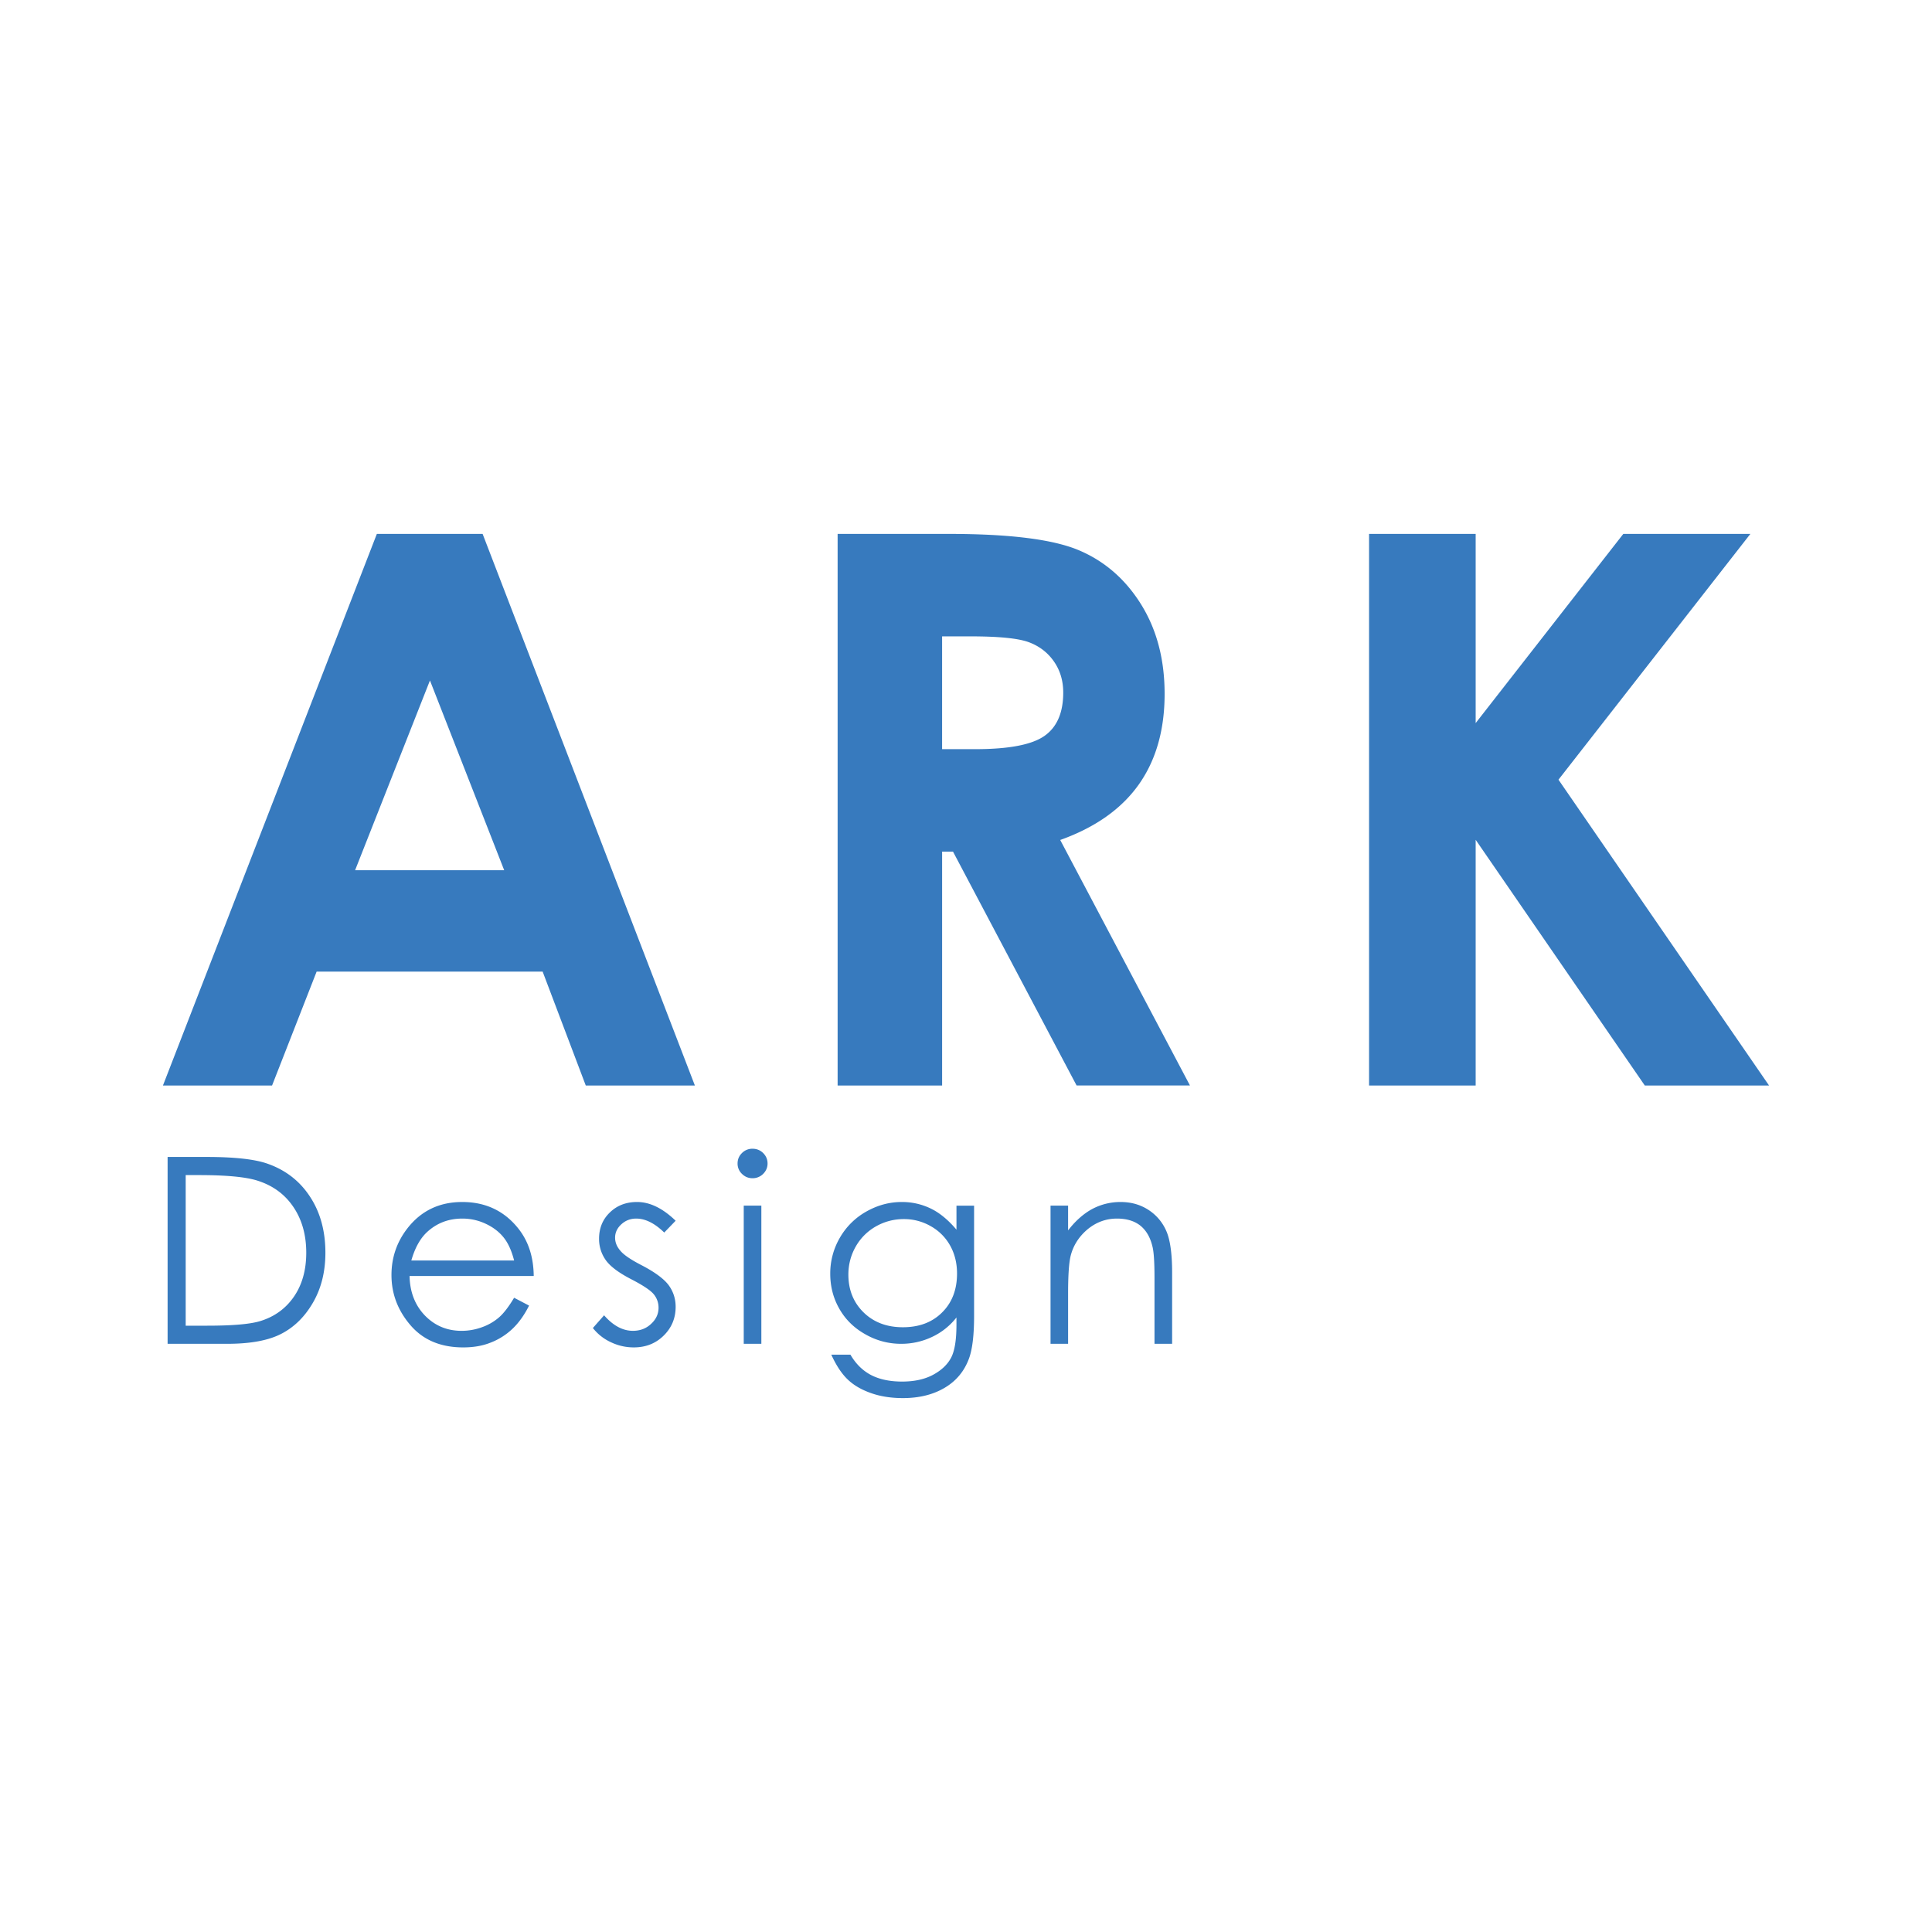 <!--?xml version="1.0" standalone="no"?--><svg xmlns="http://www.w3.org/2000/svg" viewBox="0 0 192.756 192.756"><title>ARK Design - SVG vector logo - www.oklogos.com</title><g fill-rule="evenodd" clip-rule="evenodd"><path fill="#fff" d="M0 0h192.756v192.756H0V0z"/><path d="M50.304 86.824H35.428l7.469-18.934 7.407 18.934zm-34.047 21.477h10.887l4.446-11.362h22.55l4.302 11.362h10.886L48.151 53.269H37.598l-21.341 55.032zM93.995 63.491h2.88c2.791 0 4.712.193 5.761.578 1.047.387 1.881 1.023 2.502 1.907.625.888.941 1.927.941 3.123 0 2.02-.635 3.467-1.893 4.336-1.258.874-3.561 1.309-6.896 1.309h-3.296V63.491h.001zm-10.425 44.81h10.425V84.966h1.086l12.331 23.334h11.311l-12.945-24.495c3.486-1.246 6.092-3.083 7.824-5.514 1.725-2.428 2.592-5.45 2.592-9.064 0-3.437-.783-6.416-2.35-8.932s-3.645-4.317-6.217-5.401c-2.578-1.086-6.898-1.626-12.975-1.626H83.57v55.033zM136.592 53.269h10.635v18.874l14.73-18.874h12.678l-19.145 24.52 21.008 30.512h-12.396l-16.875-24.514v24.514h-10.635V53.269zM18.527 117.239h1.319c2.677 0 4.602.178 5.767.531 1.554.476 2.766 1.342 3.637 2.619.869 1.268 1.305 2.806 1.305 4.596 0 1.71-.402 3.159-1.202 4.343-.804 1.185-1.906 2.004-3.311 2.452-.995.325-2.785.484-5.36.484h-2.155v-15.025zm4.139 16.833c2.33 0 4.143-.335 5.435-1.016 1.293-.676 2.344-1.725 3.152-3.142.809-1.416 1.212-3.057 1.212-4.93 0-2.162-.508-4.027-1.531-5.584-1.019-1.565-2.438-2.666-4.248-3.299-1.266-.448-3.292-.672-6.091-.672h-3.873v18.642h5.944v.001zM41.039 125.758c.364-1.276.9-2.228 1.608-2.87.969-.876 2.127-1.31 3.481-1.31.815 0 1.599.172 2.339.522.742.349 1.338.806 1.791 1.375.452.568.792 1.332 1.034 2.282H41.039v.001zm8.743 5.681a5.28 5.28 0 0 1-1.687.974 5.884 5.884 0 0 1-2.046.364c-1.449 0-2.668-.513-3.656-1.528-.986-1.026-1.498-2.34-1.531-3.943H53.25c-.019-1.883-.522-3.448-1.515-4.707-1.402-1.781-3.276-2.675-5.62-2.675-2.276 0-4.092.872-5.453 2.609-1.072 1.371-1.605 2.937-1.605 4.679 0 1.865.631 3.532 1.897 5.006 1.263 1.473 3.017 2.213 5.259 2.213 1.011 0 1.92-.153 2.717-.471a6.586 6.586 0 0 0 2.163-1.351c.639-.597 1.207-1.38 1.692-2.349l-1.492-.783c-.542.905-1.044 1.557-1.511 1.962zM67.408 121.793l-1.137 1.179c-.956-.933-1.888-1.394-2.796-1.394-.578 0-1.072.191-1.487.573-.415.382-.62.825-.62 1.333 0 .457.168.886.513 1.286.335.419 1.048.904 2.135 1.463 1.324.69 2.218 1.352 2.694 1.985.466.639.699 1.361.699 2.163 0 1.127-.396 2.088-1.193 2.87-.797.788-1.79 1.179-2.988 1.179a5.234 5.234 0 0 1-2.278-.517 4.869 4.869 0 0 1-1.799-1.417l1.119-1.268c.904 1.035 1.864 1.548 2.875 1.548.713 0 1.319-.224 1.812-.69.5-.457.746-.997.746-1.612a2.08 2.08 0 0 0-.494-1.365c-.327-.387-1.072-.881-2.228-1.478-1.245-.643-2.093-1.277-2.541-1.906a3.61 3.61 0 0 1-.671-2.139c0-1.054.359-1.93 1.077-2.619.718-.699 1.622-1.044 2.717-1.044 1.272.001 2.559.625 3.845 1.87zM75.079 114.61c.41 0 .765.141 1.062.429.289.29.438.635.438 1.045 0 .4-.149.745-.438 1.034a1.474 1.474 0 0 1-1.062.434c-.41 0-.76-.145-1.053-.434a1.397 1.397 0 0 1-.438-1.034c0-.41.145-.755.438-1.045a1.445 1.445 0 0 1 1.053-.429zm-.876 5.677h1.757v13.785h-1.757v-13.785zM92.863 122.338a4.985 4.985 0 0 1 1.935 1.938c.456.82.685 1.747.685 2.787 0 1.607-.499 2.898-1.487 3.877-.988.988-2.293 1.479-3.919 1.479-1.603 0-2.917-.5-3.923-1.487-1.007-.993-1.511-2.247-1.511-3.766 0-.997.243-1.93.728-2.787a5.328 5.328 0 0 1 2.022-2.022 5.572 5.572 0 0 1 2.787-.728 5.31 5.31 0 0 1 2.683.709zm2.563.345c-.829-.979-1.687-1.688-2.582-2.116a6.548 6.548 0 0 0-2.88-.643c-1.25 0-2.428.326-3.552.964a6.972 6.972 0 0 0-2.627 2.615 7.06 7.06 0 0 0-.951 3.57c0 1.276.298 2.441.913 3.514.606 1.062 1.468 1.91 2.587 2.535a7.114 7.114 0 0 0 3.574.95 7.138 7.138 0 0 0 3.071-.681 6.664 6.664 0 0 0 2.447-1.947v.708c0 1.529-.177 2.628-.536 3.309s-.956 1.249-1.794 1.701c-.844.453-1.874.677-3.094.677-1.24 0-2.274-.224-3.108-.658-.834-.442-1.515-1.113-2.046-2.027h-1.911c.499 1.091 1.044 1.911 1.641 2.479.592.569 1.361 1.017 2.312 1.352.941.336 2.013.503 3.196.503 1.622 0 3.006-.344 4.158-1.024 1.156-.681 1.967-1.659 2.433-2.927.334-.904.508-2.316.508-4.251v-10.998h-1.758v2.395h-.001zM104.812 120.287h1.752v2.47c.723-.94 1.52-1.649 2.387-2.125a5.993 5.993 0 0 1 2.852-.708c1.045 0 1.967.261 2.773.783a4.741 4.741 0 0 1 1.793 2.125c.383.885.574 2.265.574 4.138v7.103h-1.758v-6.571c0-1.584-.068-2.646-.215-3.178-.223-.913-.633-1.594-1.219-2.06-.594-.457-1.361-.686-2.312-.686-1.082 0-2.055.354-2.918 1.058-.857.719-1.426 1.594-1.697 2.638-.172.681-.26 1.93-.26 3.747v5.052h-1.752v-13.786z" fill="#377abe"/></g></svg>